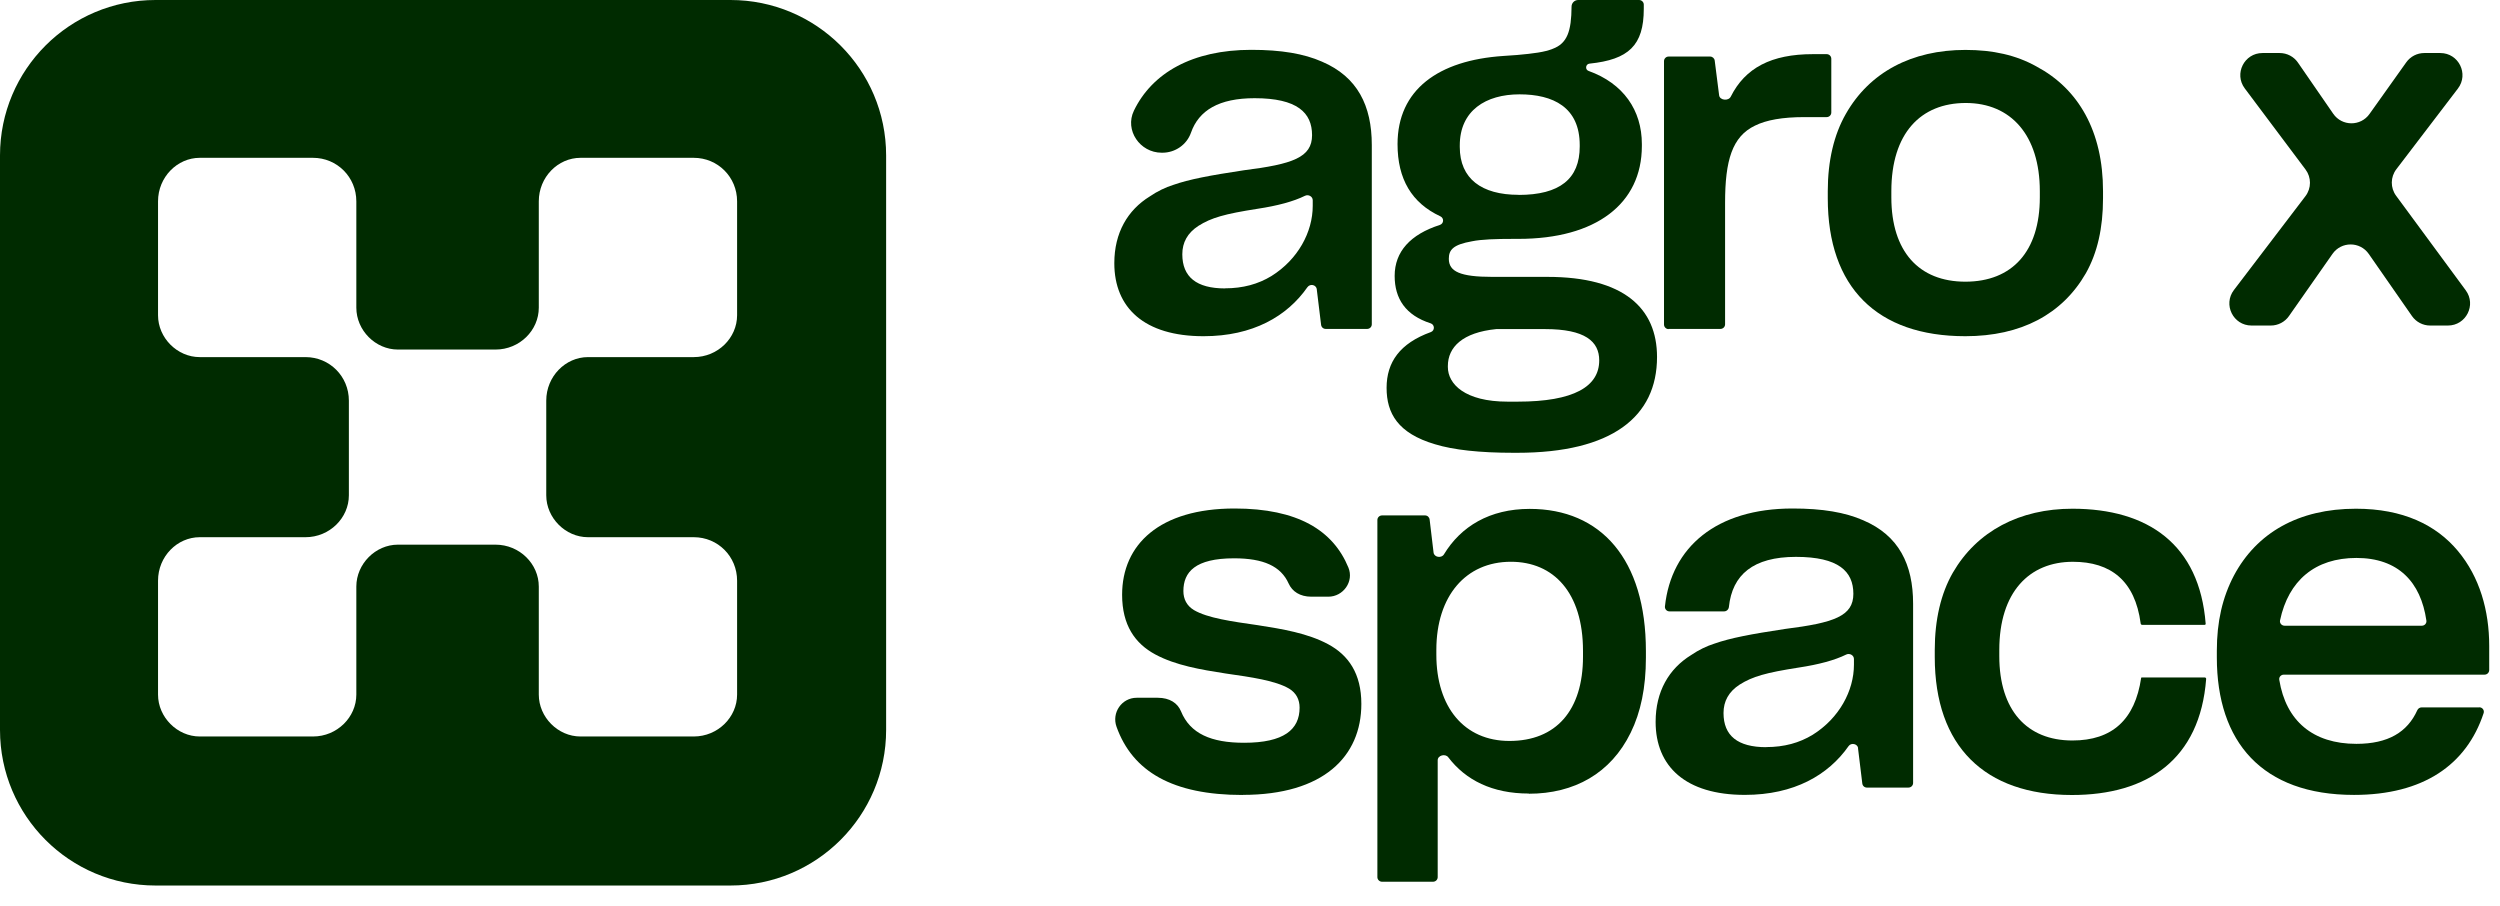 <svg xmlns="http://www.w3.org/2000/svg" width="604" height="219" viewBox="0 0 604 219" fill="none"><path d="M176.478 0H37.587C16.818 0 0 16.806 0 37.561V176.356C0 197.111 16.818 213.942 37.587 213.942H176.478C197.247 213.942 214.089 197.111 214.089 176.356V37.561C214.089 16.806 197.247 0 176.478 0ZM178.083 76.16C178.083 81.638 173.44 86.278 167.612 86.278H142.051C136.618 86.278 131.975 90.942 131.975 96.791V119.669C131.975 125.123 136.618 129.787 142.051 129.787H167.612C173.44 129.787 178.083 134.426 178.083 140.3V167.817C178.083 173.271 173.44 177.936 167.612 177.936H140.248C134.79 177.936 130.172 173.271 130.172 167.817V141.707C130.172 136.253 125.555 131.589 119.702 131.589H96.141C90.709 131.589 86.09 136.253 86.09 141.707V167.817C86.09 173.271 81.448 177.936 75.619 177.936H48.256C42.823 177.936 38.18 173.271 38.18 167.817V140.3C38.18 134.426 42.823 129.787 48.256 129.787H73.816C79.645 129.787 84.287 125.123 84.287 119.669V96.791C84.287 90.942 79.645 86.278 73.816 86.278H48.256C42.823 86.278 38.18 81.638 38.18 76.16V48.642C38.18 42.793 42.823 38.129 48.256 38.129H75.619C81.448 38.129 86.09 42.793 86.09 48.642V74.333C86.09 79.812 90.709 84.452 96.141 84.452H119.702C125.555 84.452 130.172 79.812 130.172 74.333V48.642C130.172 42.793 134.79 38.129 140.248 38.129H167.612C173.44 38.129 178.083 42.793 178.083 48.642V76.16Z" fill="#002B00"></path><path d="M599.003 170.88C599.746 170.88 600.28 171.599 600.045 172.294C595.918 184.815 585.431 192.05 568.722 192.05C546.492 192.05 535.588 179.227 535.588 158.846V157.246C535.588 150.151 536.956 144.308 539.72 139.044C545.22 128.726 555.311 122.906 569.187 122.906C580.535 122.906 588.564 126.801 593.828 133.108C599.093 139.415 601.392 147.531 601.392 156.017V161.883C601.392 162.509 600.884 162.997 600.253 162.997H551.762C551.089 162.997 550.554 163.576 550.672 164.249C552.297 174.219 558.839 179.714 569.305 179.714C576.981 179.714 581.626 176.885 584.015 171.599C584.197 171.181 584.619 170.903 585.078 170.903H599.003V170.88ZM569.305 134.801C559.326 134.801 552.901 140.25 550.859 149.873C550.715 150.545 551.249 151.171 551.949 151.171H585.127C585.8 151.171 586.308 150.592 586.217 149.942C584.87 140.598 579.397 134.801 569.305 134.801Z" fill="#002B00"></path><path d="M500.571 192.073C479.48 192.073 467.438 180.271 467.438 158.753V157.037C467.438 149.71 468.922 143.404 471.8 138.372C477.647 128.286 487.972 122.906 500.687 122.906C518.901 122.906 531.408 131.485 532.893 150.73C532.893 150.846 532.8 150.962 532.661 150.962H517.533C517.347 150.962 517.185 150.8 517.185 150.615C515.816 140.296 509.968 135.728 500.803 135.728C490.269 135.728 483.03 143.056 483.03 157.037V158.522C483.03 171.576 489.689 178.903 500.687 178.903C510.317 178.903 515.815 173.871 517.301 163.785C517.301 163.785 517.347 163.669 517.417 163.669H532.661C532.846 163.669 533.009 163.831 533.009 164.017C531.524 183.494 518.808 192.073 500.571 192.073Z" fill="#002B00"></path><path d="M448.933 180.775C448.794 179.685 447.239 179.36 446.613 180.265C441.74 187.221 433.503 192.044 421.553 192.044C407.237 192.044 399.998 185.18 399.998 174.398C399.998 167.071 403.2 161.576 408.583 158.26C410.416 157.008 412.365 156.081 414.198 155.501C418.096 154.133 423.015 153.205 431.276 151.953C443.086 150.469 447.773 148.869 447.773 143.467C447.773 138.064 444.223 134.54 433.897 134.54C423.572 134.54 418.514 138.853 417.702 146.643C417.632 147.246 417.145 147.71 416.542 147.71H403.339C402.689 147.71 402.179 147.153 402.249 146.504C403.78 132.175 414.685 122.854 433.085 122.854C440.301 122.854 445.8 123.781 450.163 125.705C458.748 129.369 462.205 136.348 462.205 145.855V189.168C462.205 189.794 461.695 190.281 461.068 190.281H451.045C450.465 190.281 450 189.864 449.931 189.284L448.887 180.705L448.933 180.775ZM426.704 180.496C431.067 180.496 434.733 179.476 437.935 177.529C444.362 173.517 447.912 166.886 447.912 160.579V159.211C447.912 158.306 446.868 157.727 446.032 158.144C443.272 159.512 439.374 160.556 434.617 161.275C426.588 162.527 423.387 163.454 420.3 165.401C417.655 167.118 416.402 169.413 416.402 172.265C416.402 177.761 419.837 180.519 426.728 180.519L426.704 180.496Z" fill="#002B00"></path><path d="M369.367 191.72C360.526 191.72 354.099 188.474 349.899 182.955C349.18 182.005 347.347 182.491 347.347 183.674V211.916C347.347 212.542 346.836 213.029 346.21 213.029H333.912C333.286 213.029 332.775 212.519 332.775 211.916V125.637C332.775 125.011 333.286 124.524 333.912 124.524H344.284C344.864 124.524 345.328 124.941 345.398 125.521L346.349 133.497C346.488 134.657 348.252 134.935 348.855 133.938C352.939 127.191 359.9 122.947 369.576 122.947C386.769 122.947 397.651 135.097 397.651 157.311V158.91C397.651 166.121 396.398 172.081 393.985 176.996C389.182 186.85 380.342 191.766 369.343 191.766L369.367 191.72ZM364.679 179.013C375.91 179.013 382.453 171.687 382.453 158.632V157.264C382.453 143.166 375.353 135.723 365.027 135.723C354.145 135.723 347.022 143.978 347.022 157.032V158.168C347.022 170.875 353.774 179.013 364.679 179.013Z" fill="#002B00"></path><path d="M300.223 192.067C283.285 192.067 273.633 186.409 269.758 175.604C268.528 172.195 271.011 168.579 274.63 168.579H279.689C282.612 168.579 284.515 169.877 285.327 171.848C287.531 177.25 292.613 179.453 300.571 179.453C310.2 179.453 313.982 176.253 313.982 170.967C313.982 169.019 313.171 167.419 311.454 166.376C308.135 164.428 302.404 163.616 296.093 162.712C290.13 161.785 284.051 160.765 279.132 158.121C274.213 155.478 271.103 151.026 271.103 143.699C271.103 131.549 280.153 122.854 298.274 122.854C313.541 122.854 322.08 128.14 325.77 137.114C327.162 140.476 324.54 144.162 320.92 144.162H316.837C314.052 144.162 312.196 142.887 311.338 140.986C309.458 136.789 305.258 134.888 298.158 134.888C288.761 134.888 285.907 138.203 285.907 142.794C285.907 144.742 286.719 146.342 288.436 147.385C291.754 149.333 297.601 150.145 303.912 151.049C309.876 151.976 315.955 152.996 320.874 155.64C325.793 158.283 328.902 162.735 328.902 170.062C328.902 182.769 319.737 192.044 300.247 192.044L300.223 192.067Z" fill="#002B00"></path><path d="M474.817 81.227C453.493 81.227 441.59 69.424 441.59 47.907V46.191C441.59 38.864 443.075 32.557 445.952 27.525C451.683 17.439 461.893 12.06 474.84 12.06C481.499 12.06 487.114 13.312 492.033 16.071C502.127 21.45 508.09 31.653 508.09 46.191V47.907C508.09 55.118 506.721 61.077 503.96 65.993C498.228 75.963 488.251 81.227 474.84 81.227H474.817ZM474.817 68.056C486.163 68.056 492.822 60.729 492.822 47.675V46.191C492.822 32.673 485.838 24.882 474.933 24.882C464.027 24.882 456.95 32.209 456.95 46.191V47.675C456.95 60.729 463.587 68.056 474.84 68.056H474.817Z" fill="#002B00"></path><path d="M403.137 79.513C402.51 79.513 402.023 79.002 402.023 78.4V14.775C402.023 14.149 402.534 13.662 403.137 13.662H413.161C413.718 13.662 414.205 14.079 414.274 14.636L415.342 23.029C415.504 24.258 417.593 24.467 418.15 23.354C421.63 16.398 427.964 13.082 437.988 13.082H441.329C441.956 13.082 442.443 13.592 442.443 14.195V27.18C442.443 27.806 441.932 28.293 441.329 28.293H435.923C430.656 28.293 426.758 28.988 423.997 30.356C418.498 33 416.78 38.727 416.78 49.022V78.353C416.78 78.98 416.27 79.467 415.667 79.467H403.137V79.513Z" fill="#002B00"></path><path d="M365.721 109.396C357.461 109.396 351.173 108.701 346.695 107.333C337.761 104.689 335 99.89 335 93.699C335 87.508 338.202 82.94 345.697 80.227C346.695 79.856 346.648 78.442 345.65 78.117C339.618 76.193 336.949 72.181 336.949 66.662C336.949 60.773 340.778 56.623 347.854 54.35C348.852 54.026 348.922 52.704 347.994 52.264C341.056 49.041 337.645 43.244 337.645 34.827C337.645 21.657 347.507 14.562 363.215 13.518L366.533 13.286C370.431 12.938 373.192 12.591 375.118 11.802C378.668 10.48 379.643 7.536 379.689 1.6C379.689 0.719 380.408 0 381.29 0H396.001C396.627 0 397.138 0.51 397.138 1.113V2.156C397.138 10.967 393.471 14.399 384.028 15.373C383.077 15.466 382.891 16.811 383.796 17.135C392.196 20.149 396.674 26.619 396.674 34.804V35.267C396.674 49.249 385.559 57.712 366.881 57.712H365.86C361.266 57.712 357.948 57.828 355.651 58.292C351.057 59.104 350.036 60.356 350.036 62.535C350.036 65.619 352.797 66.894 360.57 66.894H373.865C392.312 66.894 400.339 74.454 400.339 86.256C400.339 100.678 389.457 109.396 366.533 109.396H365.721ZM366.881 47.093C376.858 47.093 381.661 43.197 381.661 35.407V35.059C381.661 25.9 375.234 22.793 367.113 22.793C358.992 22.793 352.681 26.688 352.681 35.151V35.499C352.681 43.174 357.948 47.07 366.881 47.07V47.093ZM366.649 97.038C380.293 97.038 386.372 93.374 386.372 87.067C386.372 82.477 382.937 79.508 373.308 79.508H361.498C353.354 80.32 349.803 83.867 349.803 88.435V88.667C349.803 92.795 353.934 97.038 364.236 97.038H366.649Z" fill="#002B00"></path><path d="M318.154 69.937C318.014 68.778 316.53 68.453 315.857 69.404C310.984 76.383 302.724 81.229 290.774 81.229C276.458 81.229 269.219 74.366 269.219 63.584C269.219 56.257 272.42 50.761 277.804 47.446C279.637 46.194 281.586 45.266 283.419 44.686C287.317 43.318 292.236 42.391 300.496 41.139C312.306 39.655 316.994 38.055 316.994 32.652C316.994 27.25 313.443 23.725 303.118 23.725C294.51 23.725 289.637 26.647 287.735 32.073C286.714 34.971 283.929 36.895 280.843 36.895H280.658C275.391 36.895 271.678 31.447 273.952 26.74C278.361 17.604 288.106 12.039 302.306 12.039C309.522 12.039 315.021 12.966 319.383 14.891C327.969 18.555 331.426 25.534 331.426 35.041V78.354C331.426 78.98 330.915 79.467 330.312 79.467H320.288C319.708 79.467 319.244 79.05 319.175 78.47L318.13 69.891L318.154 69.937ZM295.949 69.659C300.311 69.659 303.977 68.639 307.179 66.691C313.606 62.679 317.156 56.048 317.156 49.741V48.373C317.156 47.469 316.112 46.889 315.277 47.306C312.515 48.675 308.617 49.718 303.861 50.437C295.833 51.689 292.63 52.616 289.545 54.564C286.899 56.28 285.646 58.575 285.646 61.427C285.646 66.922 289.08 69.682 295.972 69.682L295.949 69.659Z" fill="#002B00"></path><path d="M572.297 61.353C570.175 58.301 565.664 58.294 563.531 61.339L553.007 76.369C552.007 77.798 550.371 78.649 548.629 78.649H543.963C539.542 78.649 537.035 73.588 539.713 70.071L556.994 47.394C558.443 45.494 558.453 42.866 557.021 40.956L542.332 21.355C539.692 17.833 542.204 12.812 546.609 12.812H550.783C552.542 12.812 554.188 13.675 555.182 15.122L563.708 27.482C565.814 30.535 570.314 30.568 572.463 27.547L581.352 15.058C582.351 13.649 583.976 12.812 585.708 12.812H589.583C594.009 12.812 596.516 17.876 593.833 21.392L578.957 40.888C577.514 42.774 577.493 45.383 578.898 47.293L595.725 70.142C598.323 73.669 595.8 78.649 591.417 78.649H587.119C585.371 78.649 583.73 77.792 582.731 76.355L572.297 61.353Z" fill="#002B00"></path></svg>